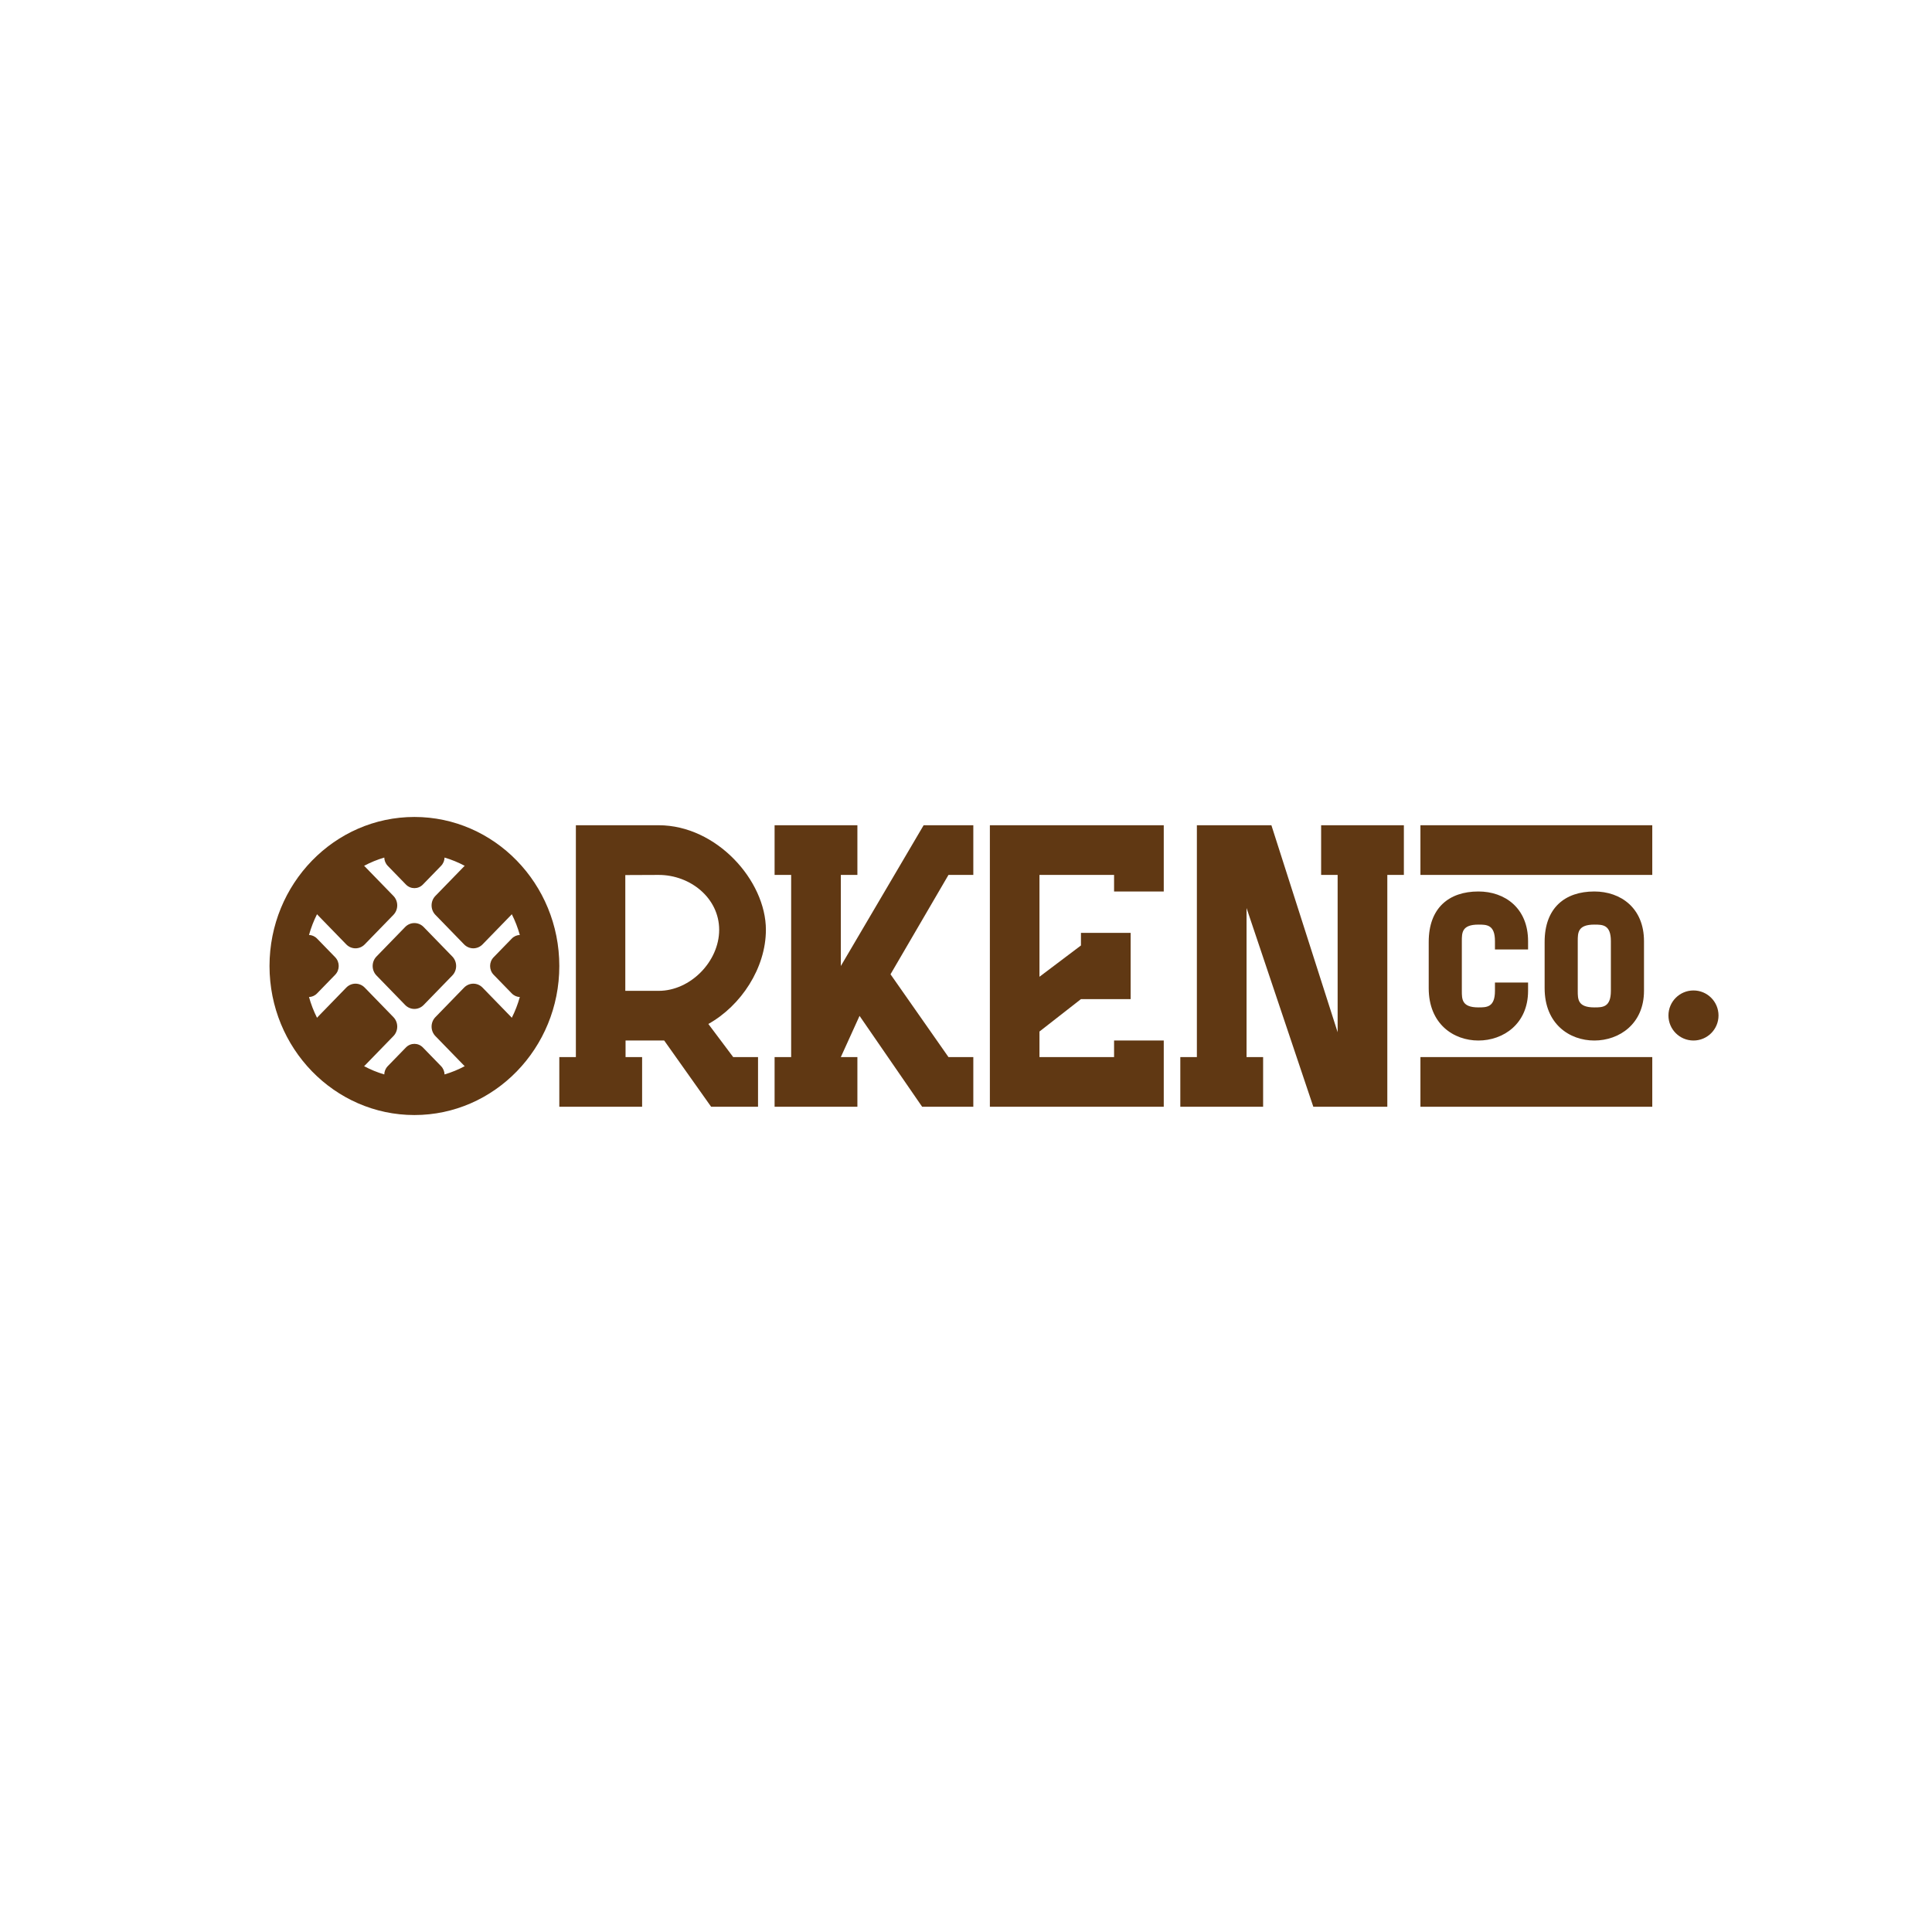<?xml version="1.0" encoding="UTF-8"?>
<svg id="Layer_1" data-name="Layer 1" xmlns="http://www.w3.org/2000/svg" viewBox="0 0 700 700">
  <defs>
    <style>
      .cls-1 {
        fill: #603813;
        stroke-width: 0px;
      }
    </style>
  </defs>
  <path class="cls-1" d="M150.15,296c-28.95,0-52.5,24.22-52.5,54s23.55,54,52.5,54,52.5-24.22,52.5-54-23.55-54-52.5-54ZM185.43,368.77c-.07-.08-.12-.17-.2-.25l-10.39-10.69c-1.85-1.9-4.84-1.9-6.69,0l-10.39,10.69c-1.85,1.9-1.85,4.98,0,6.88l10.39,10.69c.07.08.16.13.24.2-2.32,1.24-4.77,2.25-7.32,3-.03-1.06-.43-2.14-1.28-3.02l-6.56-6.75c-1.7-1.75-4.46-1.75-6.16,0l-6.56,6.75c-.86.88-1.25,1.95-1.28,3.02-2.55-.75-5-1.76-7.32-3,.08-.07.17-.13.24-.2l10.39-10.69c1.85-1.9,1.85-4.98,0-6.88l-10.39-10.69c-1.85-1.9-4.84-1.9-6.69,0l-10.39,10.69c-.07.08-.13.17-.2.25-1.2-2.38-2.18-4.9-2.91-7.53,1.03-.03,2.08-.44,2.93-1.32l6.56-6.75c1.7-1.75,1.7-4.59,0-6.34l-6.56-6.75c-.86-.88-1.9-1.29-2.93-1.32.73-2.63,1.71-5.15,2.91-7.53.07.08.12.17.2.25l10.39,10.69c1.85,1.9,4.84,1.9,6.69,0l10.39-10.69c1.85-1.9,1.85-4.98,0-6.88l-10.39-10.69c-.07-.08-.16-.13-.24-.2,2.32-1.24,4.77-2.25,7.32-3,.03,1.06.43,2.14,1.28,3.02l6.56,6.75c1.7,1.75,4.46,1.75,6.16,0l6.56-6.75c.86-.88,1.25-1.95,1.28-3.02,2.55.75,5,1.76,7.32,3-.08.07-.17.12-.24.2l-10.39,10.69c-1.85,1.9-1.85,4.98,0,6.88l10.39,10.69c1.85,1.9,4.84,1.9,6.69,0l10.39-10.69c.07-.08.13-.17.2-.25,1.2,2.38,2.18,4.9,2.91,7.53-1.03.03-2.08.44-2.93,1.32l-6.56,6.75c-1.7,1.75-1.7,4.59,0,6.34l6.56,6.75c.86.88,1.9,1.29,2.93,1.32-.73,2.63-1.71,5.15-2.91,7.53Z"/>
  <path class="cls-1" d="M153.49,335.87c-1.85-1.9-4.84-1.9-6.69,0l-10.39,10.69c-1.85,1.9-1.85,4.98,0,6.88l10.39,10.69c1.85,1.9,4.84,1.9,6.69,0l10.39-10.69c1.85-1.9,1.85-4.98,0-6.88l-10.39-10.69Z"/>
  <path class="cls-1" d="M277.5,336.89c0-17.85-17.9-37.89-38.85-37.89h-30v84h-6v18h30v-18h-6v-6s13.68,0,14,0l17.01,24h16.99v-18h-9l-9-12c11.87-6.62,20.85-20.31,20.85-34.11ZM238.65,359h-12.09v-41.95l12.09-.05c11.5,0,21.92,8.42,21.92,19.89s-10.42,22.11-21.92,22.11Z"/>
  <polygon class="cls-1" points="358.65 401 421.65 401 421.65 377 403.65 377 403.65 383 376.62 383 376.62 373.74 391.65 362 392.66 362 409.65 362 409.65 338 391.65 338 391.65 342.56 376.62 353.9 376.62 317 403.65 317 403.65 323 421.65 323 421.65 299 358.65 299 358.65 401"/>
  <polygon class="cls-1" points="478.67 317 484.65 317 484.65 374 460.65 299 433.65 299 433.65 383 427.65 383 427.65 401 457.65 401 457.65 383 451.65 383 451.65 329 475.84 401 502.65 401 502.65 317 508.65 317 508.65 299 478.67 299 478.67 317"/>
  <polygon class="cls-1" points="304.65 350 304.65 317 310.65 317 310.65 299 280.65 299 280.65 317 286.65 317 286.65 383 280.65 383 280.65 401 310.65 401 310.65 383 304.65 383 311.43 368.07 334.11 401 352.65 401 352.65 383 343.65 383 322.65 353 343.65 317 352.65 317 352.65 299 334.65 299 304.65 350"/>
  <path class="cls-1" d="M553.65,344v-3c0-12-8.42-18-18-18-10.7,0-18,6-18,18.25v16.79c0,12.96,9,18.96,18,18.96s18-6,18-18v-3h-12v3c0,6-3,6-6,6-6,0-6-2.95-6-6v-18c0-3.05,0-6,6-6,3,0,6,0,6,6v3h12Z"/>
  <path class="cls-1" d="M595.65,359v-18c0-12-8.42-18-18-18-10.7,0-18,6-18,18.25v16.79c0,12.96,9,18.96,18,18.96s18-6,18-18ZM571.65,359v-18c0-3.05,0-6,6-6,3,0,6,0,6,6v18c0,6-3,6-6,6-6,0-6-2.95-6-6Z"/>
  <circle class="cls-1" cx="613.58" cy="367.93" r="9.07"/>
  <rect class="cls-1" x="514.65" y="383" width="84" height="18"/>
  <rect class="cls-1" x="514.65" y="299" width="84" height="18"/>
</svg>